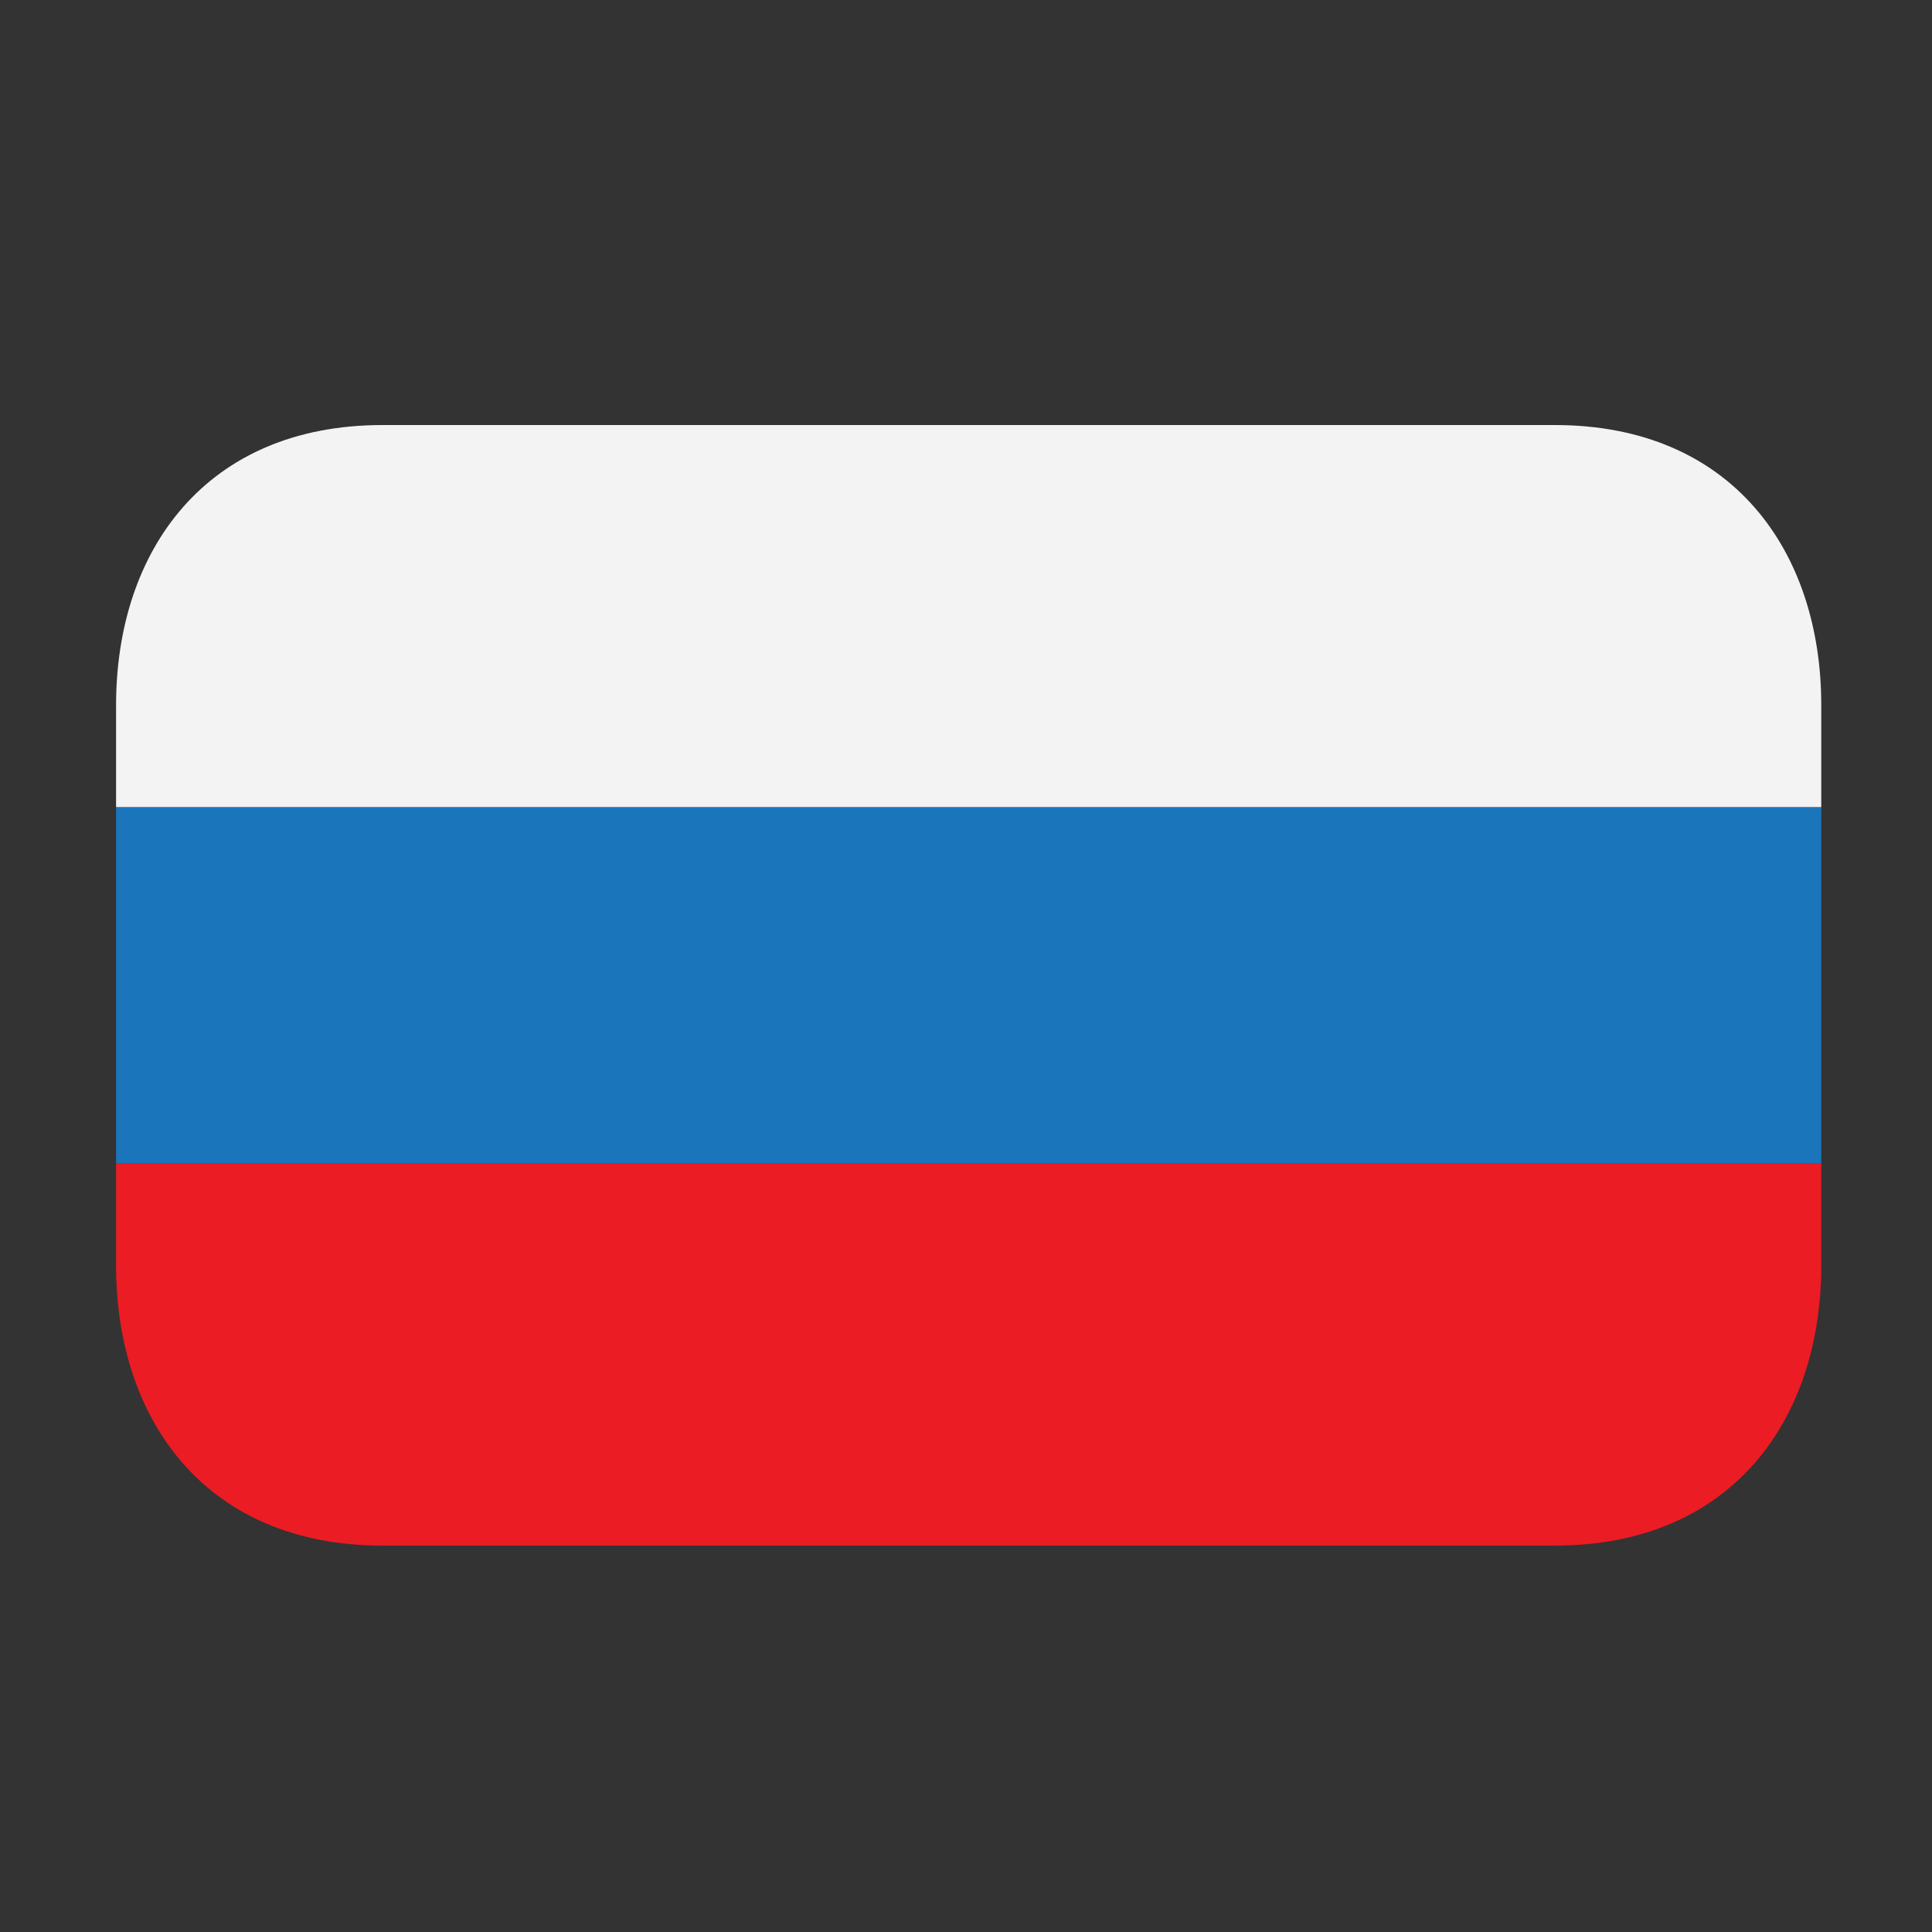 <?xml version="1.0" encoding="UTF-8"?> <svg xmlns="http://www.w3.org/2000/svg" width="50" height="50" viewBox="0 0 50 50" fill="none"><rect x="0" y="0" width="50" height="50" fill="#333333" stroke="none"/> <path d="M3.004 20.887H47.134V30.114H3.004V20.887Z" fill="#1B75BB"></path> <path d="M40.239 11H9.899C5.33 11 3.004 14.246 3.004 18.25V20.886H47.134V18.25C47.134 14.246 44.809 11 40.239 11Z" fill="#F3F3F3"></path> <path d="M3.004 32.75C3.004 36.754 5.33 40 9.899 40H40.239C44.809 40 47.134 36.754 47.134 32.75V30.113H3.004V32.75Z" fill="#EC1C24"></path> </svg> 
